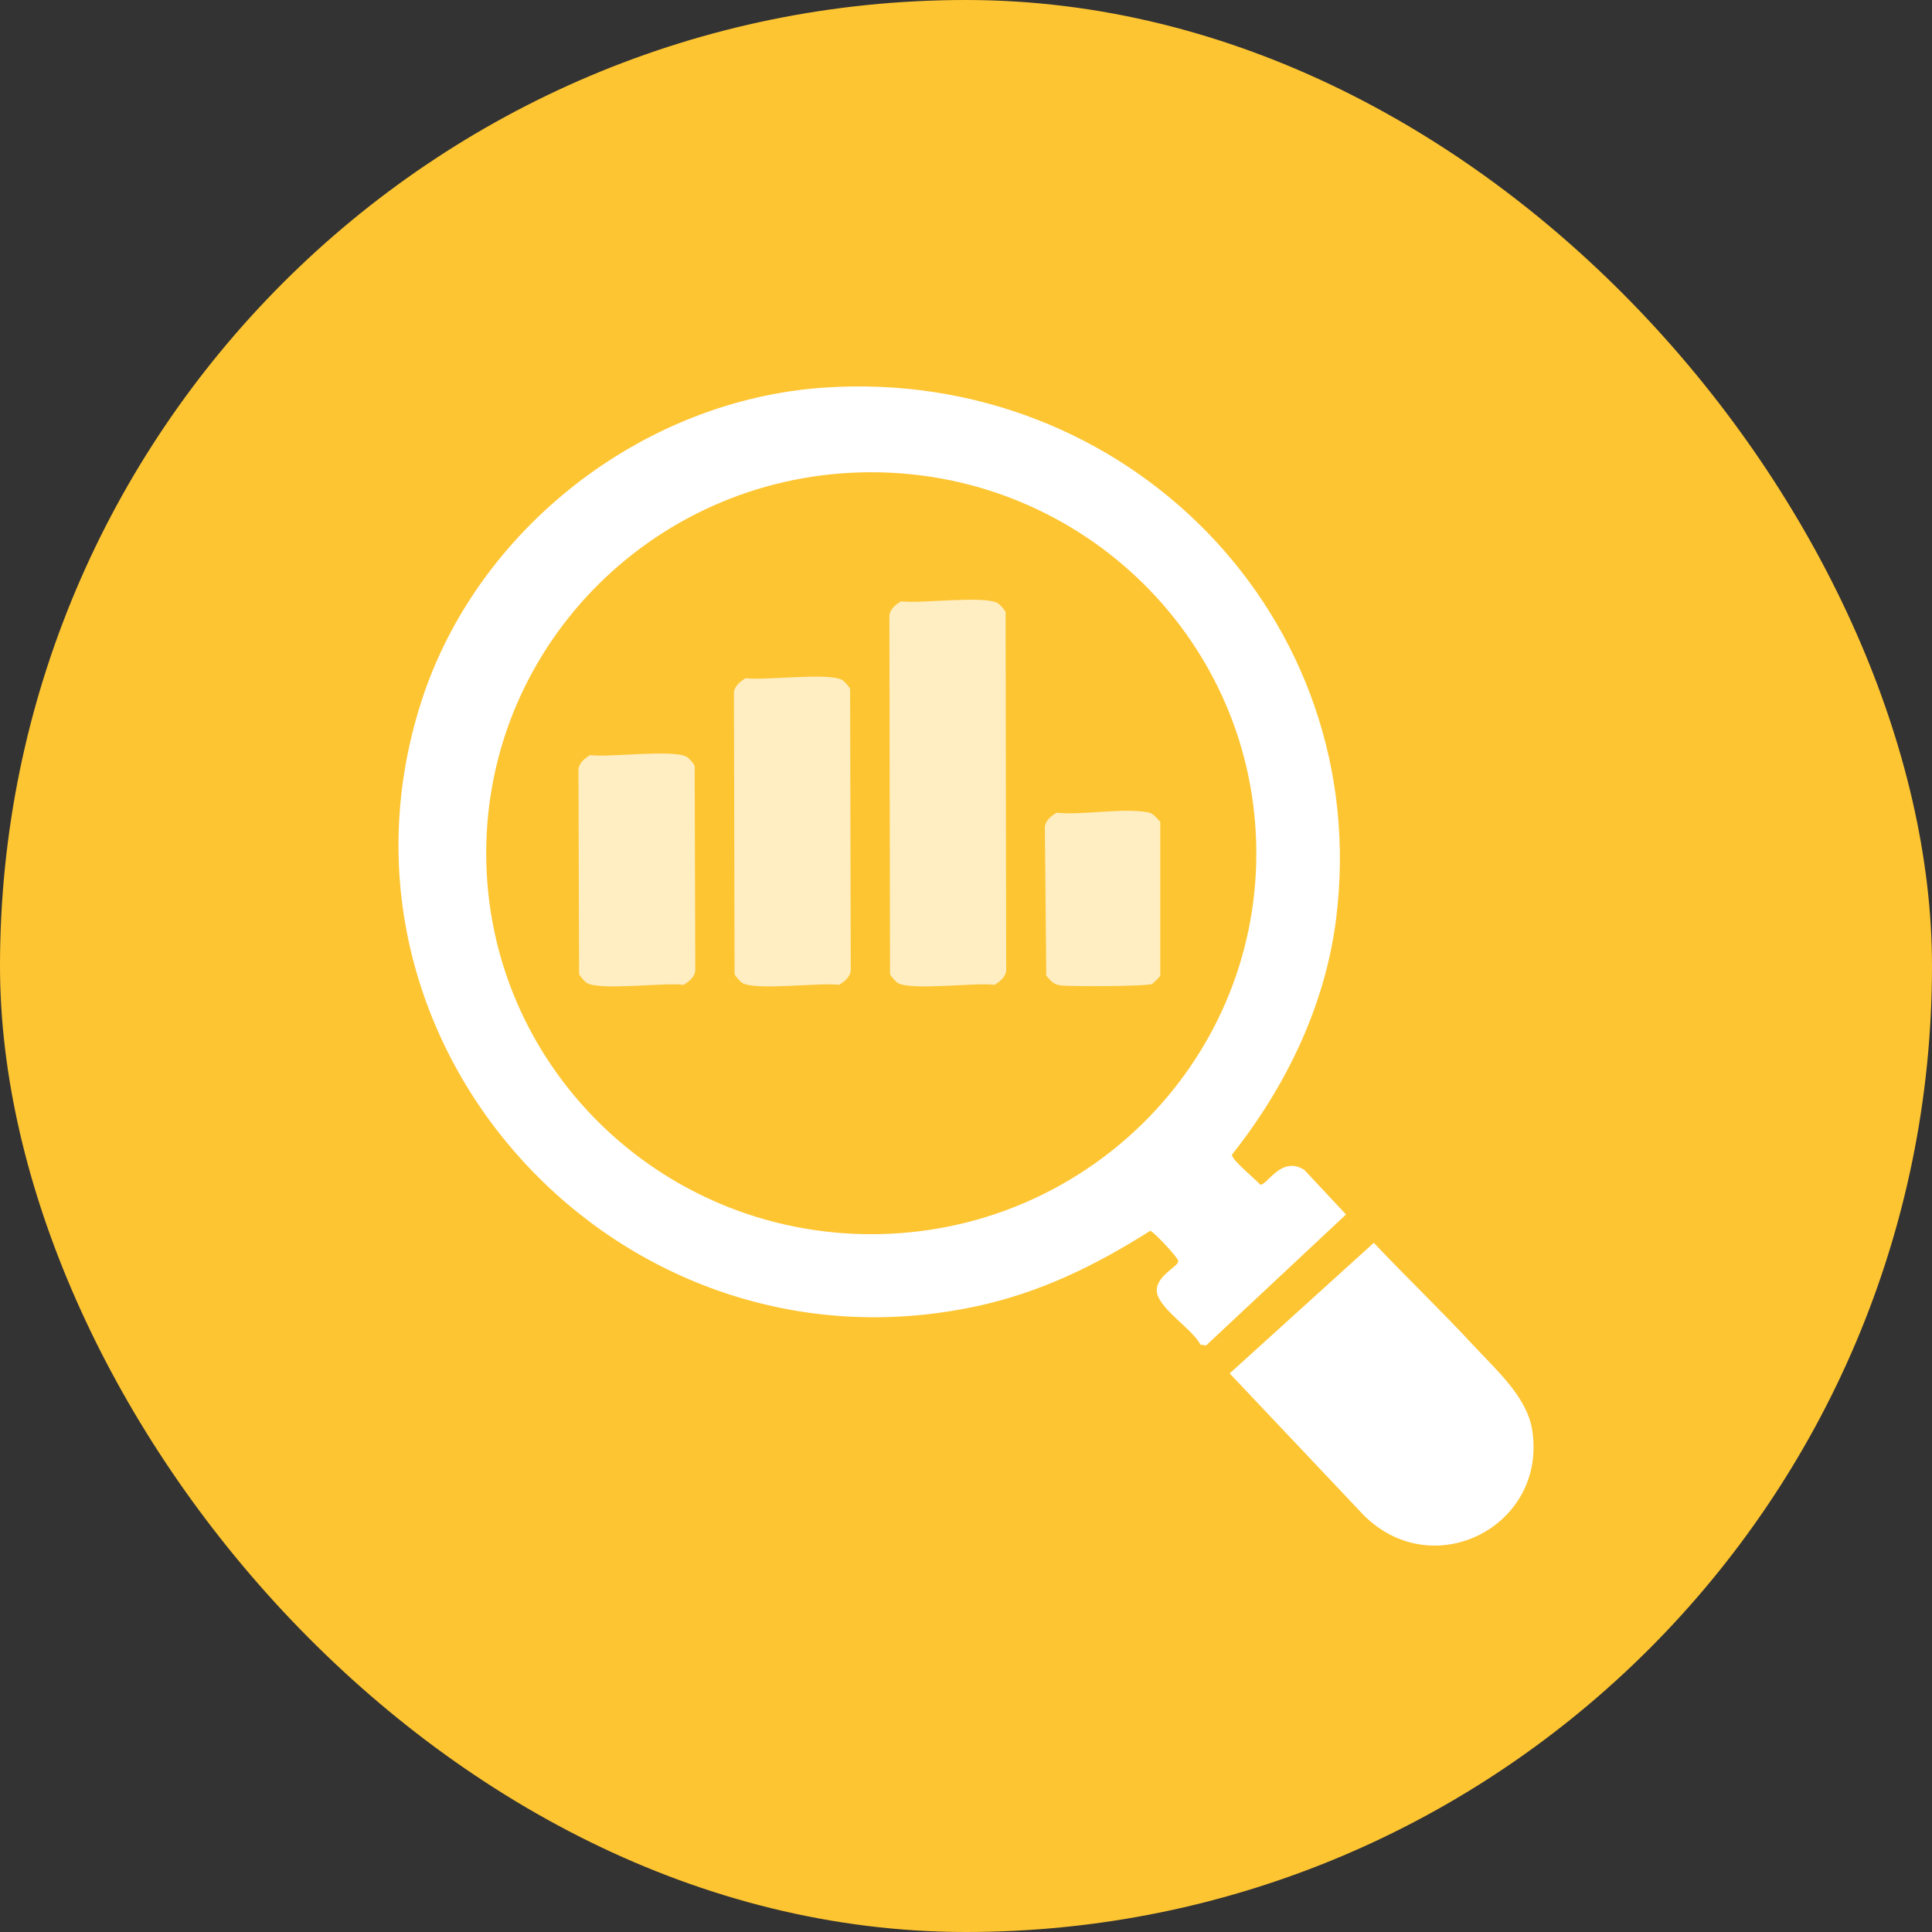 <svg width="80" height="80" viewBox="0 0 80 80" fill="none" xmlns="http://www.w3.org/2000/svg">
<rect x="0" y="0" width="80" height="80" fill="#333333" stroke="none"/>
<rect width="80" height="80" rx="40" fill="#FEC532"/>
<g clip-path="url(#clip0_331_21807)">
<path d="M34.097 16.052C46.661 15.179 56.884 25.614 55.325 38.05C54.875 41.643 53.244 44.999 51.011 47.816C51.011 48.036 51.982 48.827 52.186 49.053C52.462 49.1 53.047 47.836 54.006 48.44L55.736 50.289L49.941 55.714L49.706 55.68C49.387 55.019 47.858 54.121 47.899 53.395C47.932 52.793 48.823 52.424 48.789 52.212C48.765 52.056 47.762 50.99 47.63 50.965C45.379 52.389 43.093 53.516 40.455 54.085C25.67 57.277 12.849 43.317 17.451 29.036C19.737 21.945 26.562 16.575 34.097 16.052ZM52.021 35.33C52.021 26.617 44.883 19.555 36.076 19.555C27.27 19.555 20.133 26.617 20.133 35.33C20.133 44.043 27.271 51.105 36.078 51.105C44.884 51.105 52.022 44.043 52.022 35.33H52.021Z" fill="white"/>
<path d="M56.482 62.755L50.918 56.87L56.886 51.462C58.241 52.9 59.684 54.273 61.025 55.724C61.938 56.712 63.224 57.834 63.443 59.202C64.08 63.191 59.357 65.607 56.483 62.755H56.482Z" fill="white"/>
<path opacity="0.7" d="M37.307 24.899C38.134 25.003 40.73 24.649 41.314 24.973C41.393 25.017 41.614 25.258 41.64 25.347L41.665 40.159C41.661 40.444 41.409 40.641 41.186 40.78C40.359 40.675 37.763 41.029 37.179 40.706C37.1 40.662 36.879 40.42 36.854 40.332L36.828 25.52C36.832 25.234 37.084 25.038 37.307 24.899Z" fill="white"/>
<path opacity="0.7" d="M30.869 28.083C31.697 28.188 34.293 27.834 34.876 28.157C34.955 28.201 35.177 28.442 35.202 28.531L35.228 40.159C35.224 40.444 34.971 40.641 34.749 40.78C33.922 40.675 31.325 41.029 30.742 40.706C30.663 40.662 30.442 40.421 30.416 40.332L30.391 28.704C30.395 28.419 30.647 28.222 30.869 28.083Z" fill="white"/>
<path opacity="0.7" d="M24.432 31.267C25.259 31.372 27.855 31.017 28.439 31.341C28.518 31.385 28.739 31.627 28.765 31.715L28.79 40.159C28.786 40.444 28.534 40.641 28.311 40.78C27.484 40.675 24.888 41.029 24.305 40.706C24.225 40.662 24.004 40.42 23.979 40.331L23.953 31.888C23.957 31.603 24.209 31.406 24.432 31.267Z" fill="white"/>
<path opacity="0.7" d="M43.743 33.655C44.849 33.76 46.505 33.442 47.542 33.637C47.765 33.679 47.903 33.881 48.045 34.035V40.399C48.02 40.46 47.754 40.723 47.694 40.747C47.458 40.844 44.322 40.857 43.919 40.804C43.621 40.764 43.507 40.618 43.323 40.398L43.266 34.275C43.27 33.99 43.522 33.793 43.744 33.654L43.743 33.655Z" fill="white"/>
</g>
<defs>
<clipPath id="clip0_331_21807">
<rect width="47" height="48" fill="white" transform="translate(16.5 16)"/>
</clipPath>
</defs>
</svg>
